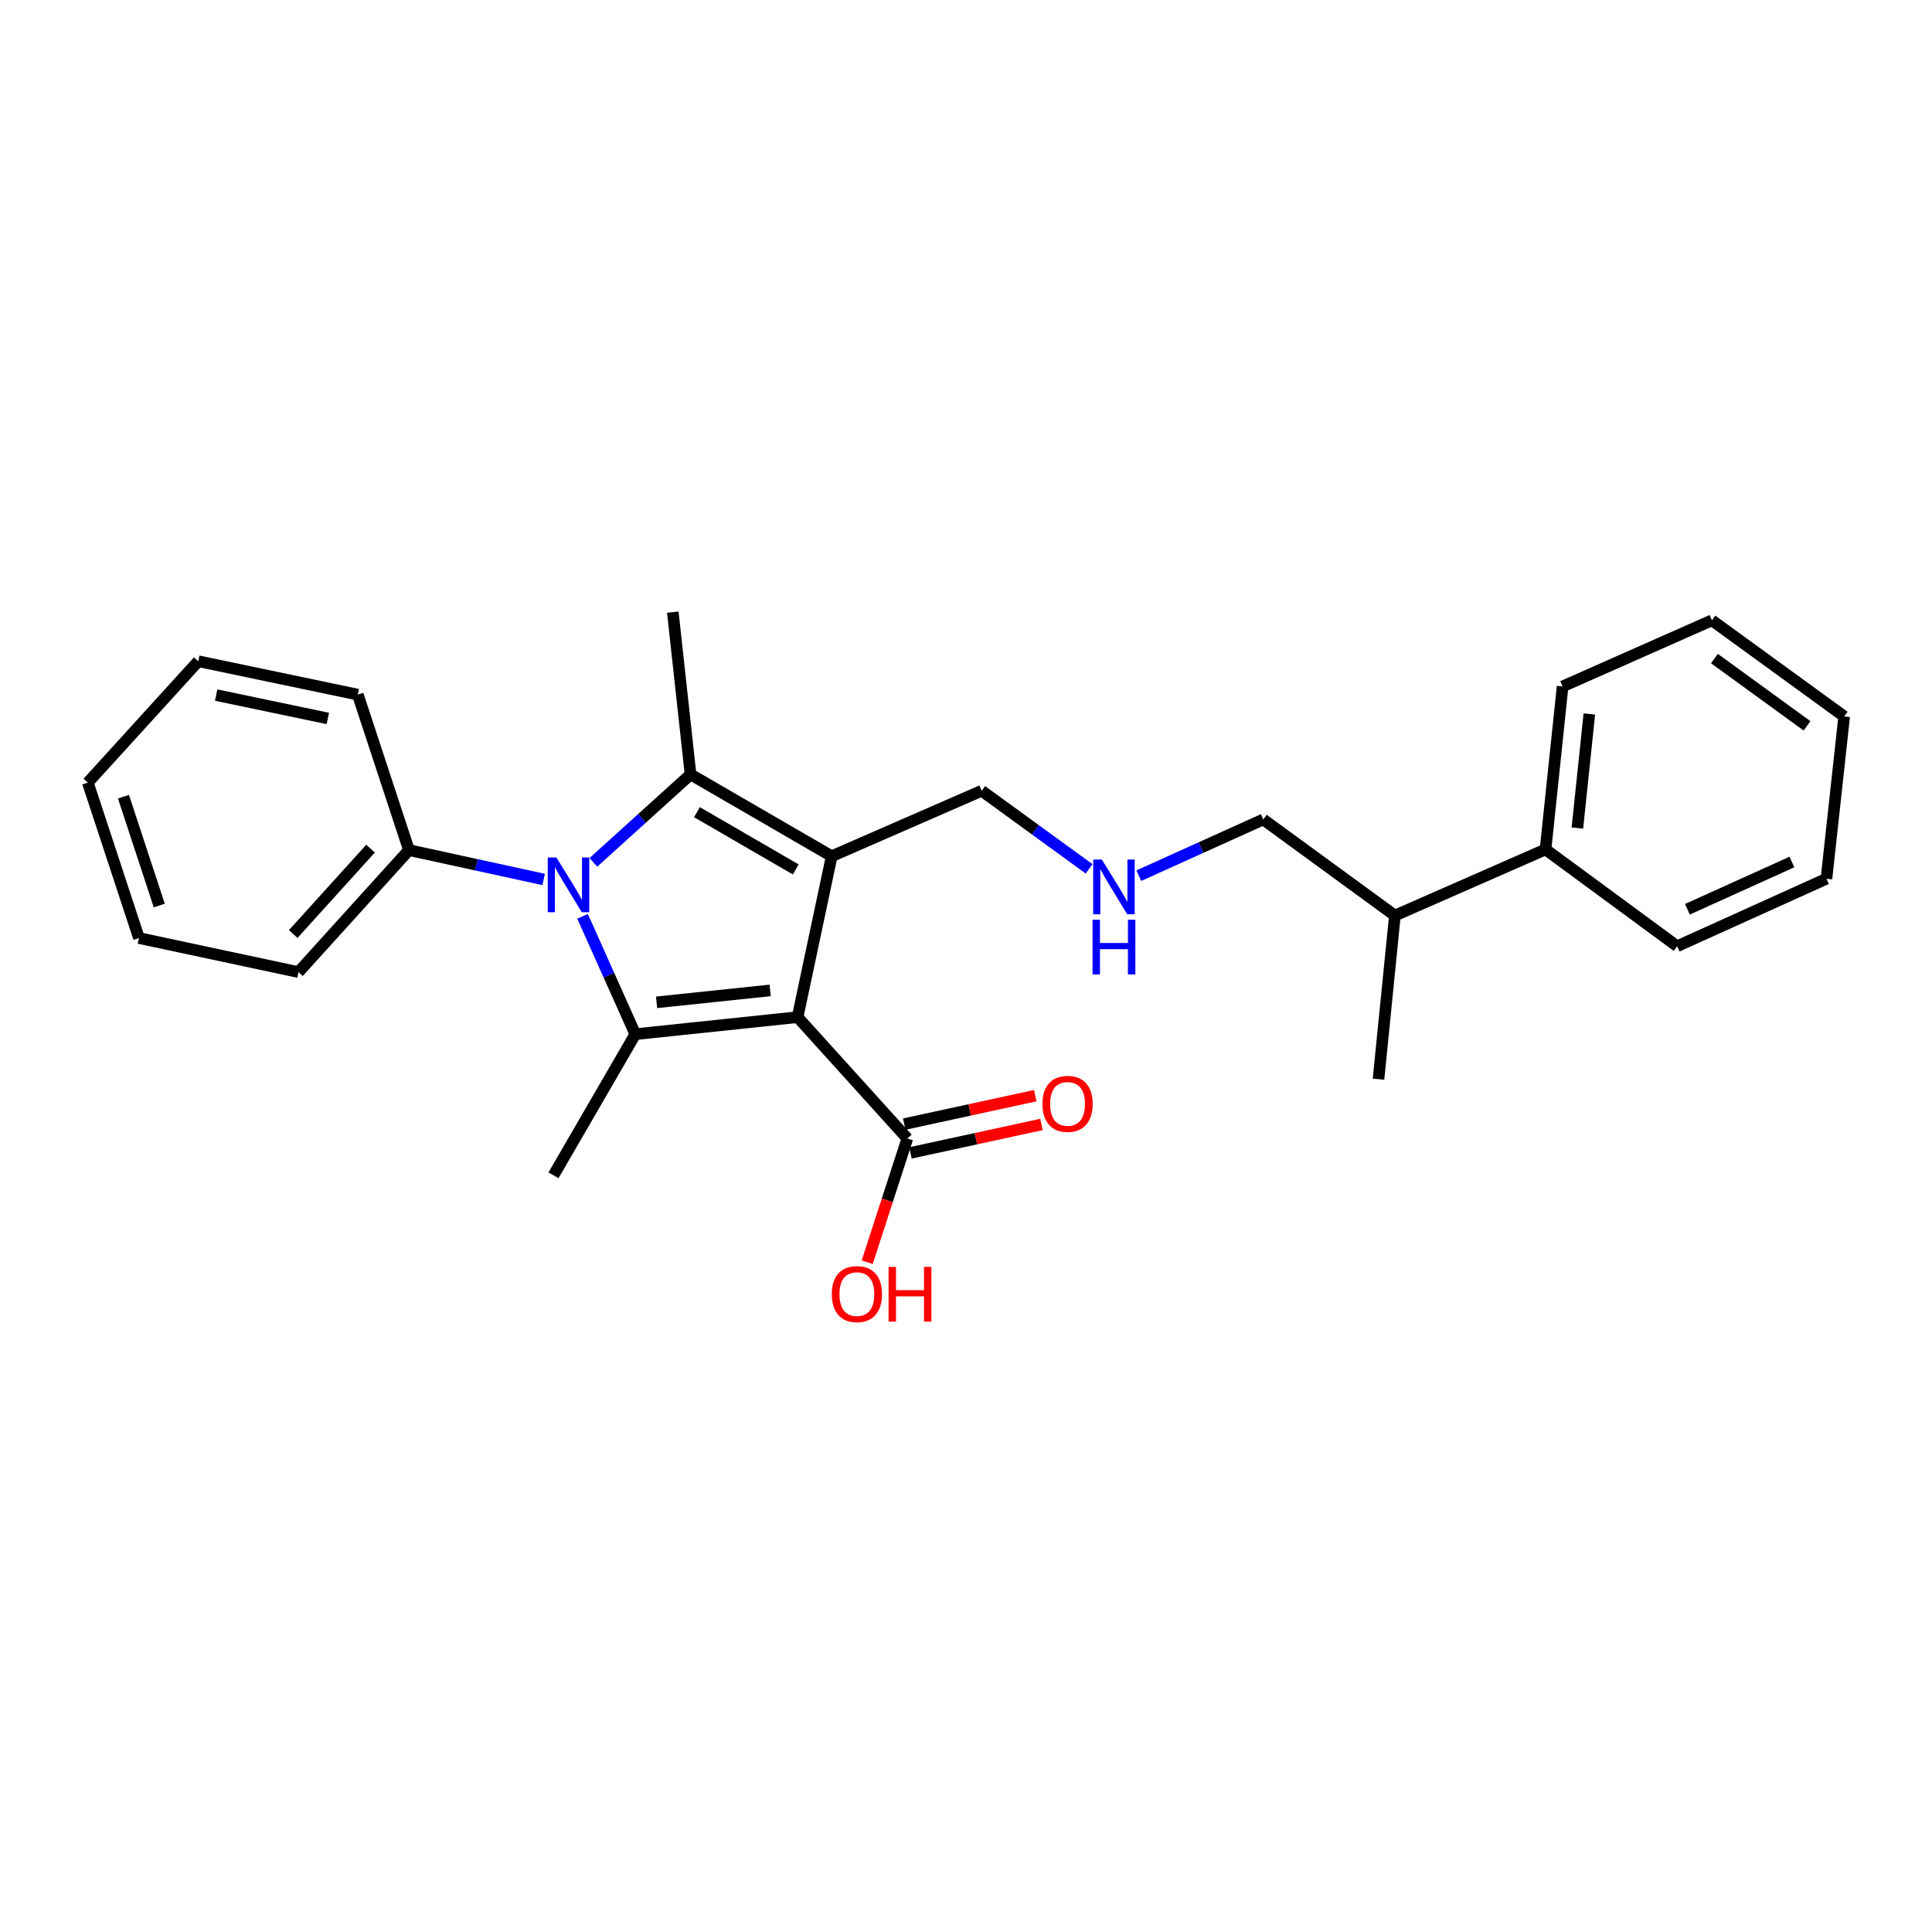 <?xml version='1.0' encoding='iso-8859-1'?>
<svg version='1.1' baseProfile='full'
              xmlns='http://www.w3.org/2000/svg'
                      xmlns:rdkit='http://www.rdkit.org/xml'
                      xmlns:xlink='http://www.w3.org/1999/xlink'
                  xml:space='preserve'
width='1000px' height='1000px' viewBox='0 0 1000 1000'>
<!-- END OF HEADER -->
<rect style='opacity:1.0;fill:#FFFFFF;stroke:none' width='1000' height='1000' x='0' y='0'> </rect>
<path class='bond-0' d='M 412.828,526.471 L 430.481,443.178' style='fill:none;fill-rule:evenodd;stroke:#000000;stroke-width:6px;stroke-linecap:butt;stroke-linejoin:miter;stroke-opacity:1' />
<path class='bond-2' d='M 412.828,526.471 L 328.833,535.297' style='fill:none;fill-rule:evenodd;stroke:#000000;stroke-width:6px;stroke-linecap:butt;stroke-linejoin:miter;stroke-opacity:1' />
<path class='bond-2' d='M 398.635,512.631 L 339.839,518.809' style='fill:none;fill-rule:evenodd;stroke:#000000;stroke-width:6px;stroke-linecap:butt;stroke-linejoin:miter;stroke-opacity:1' />
<path class='bond-4' d='M 412.828,526.471 L 469.641,589.289' style='fill:none;fill-rule:evenodd;stroke:#000000;stroke-width:6px;stroke-linecap:butt;stroke-linejoin:miter;stroke-opacity:1' />
<path class='bond-3' d='M 430.481,443.178 L 357.43,400.833' style='fill:none;fill-rule:evenodd;stroke:#000000;stroke-width:6px;stroke-linecap:butt;stroke-linejoin:miter;stroke-opacity:1' />
<path class='bond-3' d='M 411.877,450.018 L 360.741,420.376' style='fill:none;fill-rule:evenodd;stroke:#000000;stroke-width:6px;stroke-linecap:butt;stroke-linejoin:miter;stroke-opacity:1' />
<path class='bond-7' d='M 430.481,443.178 L 508.115,409.296' style='fill:none;fill-rule:evenodd;stroke:#000000;stroke-width:6px;stroke-linecap:butt;stroke-linejoin:miter;stroke-opacity:1' />
<path class='bond-1' d='M 301.538,474.287 L 315.185,504.792' style='fill:none;fill-rule:evenodd;stroke:#0000FF;stroke-width:6px;stroke-linecap:butt;stroke-linejoin:miter;stroke-opacity:1' />
<path class='bond-1' d='M 315.185,504.792 L 328.833,535.297' style='fill:none;fill-rule:evenodd;stroke:#000000;stroke-width:6px;stroke-linecap:butt;stroke-linejoin:miter;stroke-opacity:1' />
<path class='bond-5' d='M 281.403,455.209 L 246.539,447.61' style='fill:none;fill-rule:evenodd;stroke:#0000FF;stroke-width:6px;stroke-linecap:butt;stroke-linejoin:miter;stroke-opacity:1' />
<path class='bond-5' d='M 246.539,447.61 L 211.675,440.01' style='fill:none;fill-rule:evenodd;stroke:#000000;stroke-width:6px;stroke-linecap:butt;stroke-linejoin:miter;stroke-opacity:1' />
<path class='bond-26' d='M 307.126,446.362 L 332.278,423.598' style='fill:none;fill-rule:evenodd;stroke:#0000FF;stroke-width:6px;stroke-linecap:butt;stroke-linejoin:miter;stroke-opacity:1' />
<path class='bond-26' d='M 332.278,423.598 L 357.43,400.833' style='fill:none;fill-rule:evenodd;stroke:#000000;stroke-width:6px;stroke-linecap:butt;stroke-linejoin:miter;stroke-opacity:1' />
<path class='bond-11' d='M 328.833,535.297 L 286.488,608.348' style='fill:none;fill-rule:evenodd;stroke:#000000;stroke-width:6px;stroke-linecap:butt;stroke-linejoin:miter;stroke-opacity:1' />
<path class='bond-10' d='M 357.43,400.833 L 348.239,316.838' style='fill:none;fill-rule:evenodd;stroke:#000000;stroke-width:6px;stroke-linecap:butt;stroke-linejoin:miter;stroke-opacity:1' />
<path class='bond-6' d='M 471.258,596.739 L 505.161,589.38' style='fill:none;fill-rule:evenodd;stroke:#000000;stroke-width:6px;stroke-linecap:butt;stroke-linejoin:miter;stroke-opacity:1' />
<path class='bond-6' d='M 505.161,589.38 L 539.065,582.021' style='fill:none;fill-rule:evenodd;stroke:#FF0000;stroke-width:6px;stroke-linecap:butt;stroke-linejoin:miter;stroke-opacity:1' />
<path class='bond-6' d='M 468.024,581.839 L 501.927,574.48' style='fill:none;fill-rule:evenodd;stroke:#000000;stroke-width:6px;stroke-linecap:butt;stroke-linejoin:miter;stroke-opacity:1' />
<path class='bond-6' d='M 501.927,574.48 L 535.83,567.121' style='fill:none;fill-rule:evenodd;stroke:#FF0000;stroke-width:6px;stroke-linecap:butt;stroke-linejoin:miter;stroke-opacity:1' />
<path class='bond-12' d='M 469.641,589.289 L 459.251,621.299' style='fill:none;fill-rule:evenodd;stroke:#000000;stroke-width:6px;stroke-linecap:butt;stroke-linejoin:miter;stroke-opacity:1' />
<path class='bond-12' d='M 459.251,621.299 L 448.861,653.309' style='fill:none;fill-rule:evenodd;stroke:#FF0000;stroke-width:6px;stroke-linecap:butt;stroke-linejoin:miter;stroke-opacity:1' />
<path class='bond-15' d='M 211.675,440.01 L 154.498,503.159' style='fill:none;fill-rule:evenodd;stroke:#000000;stroke-width:6px;stroke-linecap:butt;stroke-linejoin:miter;stroke-opacity:1' />
<path class='bond-15' d='M 191.796,439.249 L 151.772,483.453' style='fill:none;fill-rule:evenodd;stroke:#000000;stroke-width:6px;stroke-linecap:butt;stroke-linejoin:miter;stroke-opacity:1' />
<path class='bond-16' d='M 211.675,440.01 L 185.195,359.539' style='fill:none;fill-rule:evenodd;stroke:#000000;stroke-width:6px;stroke-linecap:butt;stroke-linejoin:miter;stroke-opacity:1' />
<path class='bond-8' d='M 508.115,409.296 L 535.917,429.506' style='fill:none;fill-rule:evenodd;stroke:#000000;stroke-width:6px;stroke-linecap:butt;stroke-linejoin:miter;stroke-opacity:1' />
<path class='bond-8' d='M 535.917,429.506 L 563.719,449.716' style='fill:none;fill-rule:evenodd;stroke:#0000FF;stroke-width:6px;stroke-linecap:butt;stroke-linejoin:miter;stroke-opacity:1' />
<path class='bond-14' d='M 589.435,453.251 L 621.648,438.698' style='fill:none;fill-rule:evenodd;stroke:#0000FF;stroke-width:6px;stroke-linecap:butt;stroke-linejoin:miter;stroke-opacity:1' />
<path class='bond-14' d='M 621.648,438.698 L 653.862,424.145' style='fill:none;fill-rule:evenodd;stroke:#000000;stroke-width:6px;stroke-linecap:butt;stroke-linejoin:miter;stroke-opacity:1' />
<path class='bond-9' d='M 799.964,439.655 L 721.991,473.885' style='fill:none;fill-rule:evenodd;stroke:#000000;stroke-width:6px;stroke-linecap:butt;stroke-linejoin:miter;stroke-opacity:1' />
<path class='bond-17' d='M 799.964,439.655 L 808.799,355.303' style='fill:none;fill-rule:evenodd;stroke:#000000;stroke-width:6px;stroke-linecap:butt;stroke-linejoin:miter;stroke-opacity:1' />
<path class='bond-17' d='M 816.453,428.59 L 822.638,369.544' style='fill:none;fill-rule:evenodd;stroke:#000000;stroke-width:6px;stroke-linecap:butt;stroke-linejoin:miter;stroke-opacity:1' />
<path class='bond-18' d='M 799.964,439.655 L 868.085,489.767' style='fill:none;fill-rule:evenodd;stroke:#000000;stroke-width:6px;stroke-linecap:butt;stroke-linejoin:miter;stroke-opacity:1' />
<path class='bond-13' d='M 721.991,473.885 L 653.862,424.145' style='fill:none;fill-rule:evenodd;stroke:#000000;stroke-width:6px;stroke-linecap:butt;stroke-linejoin:miter;stroke-opacity:1' />
<path class='bond-19' d='M 721.991,473.885 L 713.512,558.591' style='fill:none;fill-rule:evenodd;stroke:#000000;stroke-width:6px;stroke-linecap:butt;stroke-linejoin:miter;stroke-opacity:1' />
<path class='bond-21' d='M 154.498,503.159 L 71.925,485.532' style='fill:none;fill-rule:evenodd;stroke:#000000;stroke-width:6px;stroke-linecap:butt;stroke-linejoin:miter;stroke-opacity:1' />
<path class='bond-20' d='M 185.195,359.539 L 102.623,342.25' style='fill:none;fill-rule:evenodd;stroke:#000000;stroke-width:6px;stroke-linecap:butt;stroke-linejoin:miter;stroke-opacity:1' />
<path class='bond-20' d='M 169.685,371.869 L 111.884,359.767' style='fill:none;fill-rule:evenodd;stroke:#000000;stroke-width:6px;stroke-linecap:butt;stroke-linejoin:miter;stroke-opacity:1' />
<path class='bond-22' d='M 808.799,355.303 L 886.085,321.073' style='fill:none;fill-rule:evenodd;stroke:#000000;stroke-width:6px;stroke-linecap:butt;stroke-linejoin:miter;stroke-opacity:1' />
<path class='bond-23' d='M 868.085,489.767 L 945.372,454.826' style='fill:none;fill-rule:evenodd;stroke:#000000;stroke-width:6px;stroke-linecap:butt;stroke-linejoin:miter;stroke-opacity:1' />
<path class='bond-23' d='M 873.397,470.633 L 927.497,446.173' style='fill:none;fill-rule:evenodd;stroke:#000000;stroke-width:6px;stroke-linecap:butt;stroke-linejoin:miter;stroke-opacity:1' />
<path class='bond-24' d='M 102.623,342.25 L 45.455,405.069' style='fill:none;fill-rule:evenodd;stroke:#000000;stroke-width:6px;stroke-linecap:butt;stroke-linejoin:miter;stroke-opacity:1' />
<path class='bond-27' d='M 71.925,485.532 L 45.455,405.069' style='fill:none;fill-rule:evenodd;stroke:#000000;stroke-width:6px;stroke-linecap:butt;stroke-linejoin:miter;stroke-opacity:1' />
<path class='bond-27' d='M 82.438,468.697 L 63.909,412.373' style='fill:none;fill-rule:evenodd;stroke:#000000;stroke-width:6px;stroke-linecap:butt;stroke-linejoin:miter;stroke-opacity:1' />
<path class='bond-28' d='M 886.085,321.073 L 954.545,370.83' style='fill:none;fill-rule:evenodd;stroke:#000000;stroke-width:6px;stroke-linecap:butt;stroke-linejoin:miter;stroke-opacity:1' />
<path class='bond-28' d='M 887.39,340.871 L 935.312,375.7' style='fill:none;fill-rule:evenodd;stroke:#000000;stroke-width:6px;stroke-linecap:butt;stroke-linejoin:miter;stroke-opacity:1' />
<path class='bond-25' d='M 945.372,454.826 L 954.545,370.83' style='fill:none;fill-rule:evenodd;stroke:#000000;stroke-width:6px;stroke-linecap:butt;stroke-linejoin:miter;stroke-opacity:1' />
<path  class='atom-2' d='M 287.996 443.851
L 297.276 458.851
Q 298.196 460.331, 299.676 463.011
Q 301.156 465.691, 301.236 465.851
L 301.236 443.851
L 304.996 443.851
L 304.996 472.171
L 301.116 472.171
L 291.156 455.771
Q 289.996 453.851, 288.756 451.651
Q 287.556 449.451, 287.196 448.771
L 287.196 472.171
L 283.516 472.171
L 283.516 443.851
L 287.996 443.851
' fill='#0000FF'/>
<path  class='atom-7' d='M 539.569 571.369
Q 539.569 564.569, 542.929 560.769
Q 546.289 556.969, 552.569 556.969
Q 558.849 556.969, 562.209 560.769
Q 565.569 564.569, 565.569 571.369
Q 565.569 578.249, 562.169 582.169
Q 558.769 586.049, 552.569 586.049
Q 546.329 586.049, 542.929 582.169
Q 539.569 578.289, 539.569 571.369
M 552.569 582.849
Q 556.889 582.849, 559.209 579.969
Q 561.569 577.049, 561.569 571.369
Q 561.569 565.809, 559.209 563.009
Q 556.889 560.169, 552.569 560.169
Q 548.249 560.169, 545.889 562.969
Q 543.569 565.769, 543.569 571.369
Q 543.569 577.089, 545.889 579.969
Q 548.249 582.849, 552.569 582.849
' fill='#FF0000'/>
<path  class='atom-9' d='M 570.315 444.901
L 579.595 459.901
Q 580.515 461.381, 581.995 464.061
Q 583.475 466.741, 583.555 466.901
L 583.555 444.901
L 587.315 444.901
L 587.315 473.221
L 583.435 473.221
L 573.475 456.821
Q 572.315 454.901, 571.075 452.701
Q 569.875 450.501, 569.515 449.821
L 569.515 473.221
L 565.835 473.221
L 565.835 444.901
L 570.315 444.901
' fill='#0000FF'/>
<path  class='atom-9' d='M 565.495 476.053
L 569.335 476.053
L 569.335 488.093
L 583.815 488.093
L 583.815 476.053
L 587.655 476.053
L 587.655 504.373
L 583.815 504.373
L 583.815 491.293
L 569.335 491.293
L 569.335 504.373
L 565.495 504.373
L 565.495 476.053
' fill='#0000FF'/>
<path  class='atom-13' d='M 430.526 669.824
Q 430.526 663.024, 433.886 659.224
Q 437.246 655.424, 443.526 655.424
Q 449.806 655.424, 453.166 659.224
Q 456.526 663.024, 456.526 669.824
Q 456.526 676.704, 453.126 680.624
Q 449.726 684.504, 443.526 684.504
Q 437.286 684.504, 433.886 680.624
Q 430.526 676.744, 430.526 669.824
M 443.526 681.304
Q 447.846 681.304, 450.166 678.424
Q 452.526 675.504, 452.526 669.824
Q 452.526 664.264, 450.166 661.464
Q 447.846 658.624, 443.526 658.624
Q 439.206 658.624, 436.846 661.424
Q 434.526 664.224, 434.526 669.824
Q 434.526 675.544, 436.846 678.424
Q 439.206 681.304, 443.526 681.304
' fill='#FF0000'/>
<path  class='atom-13' d='M 459.926 655.744
L 463.766 655.744
L 463.766 667.784
L 478.246 667.784
L 478.246 655.744
L 482.086 655.744
L 482.086 684.064
L 478.246 684.064
L 478.246 670.984
L 463.766 670.984
L 463.766 684.064
L 459.926 684.064
L 459.926 655.744
' fill='#FF0000'/>
</svg>
